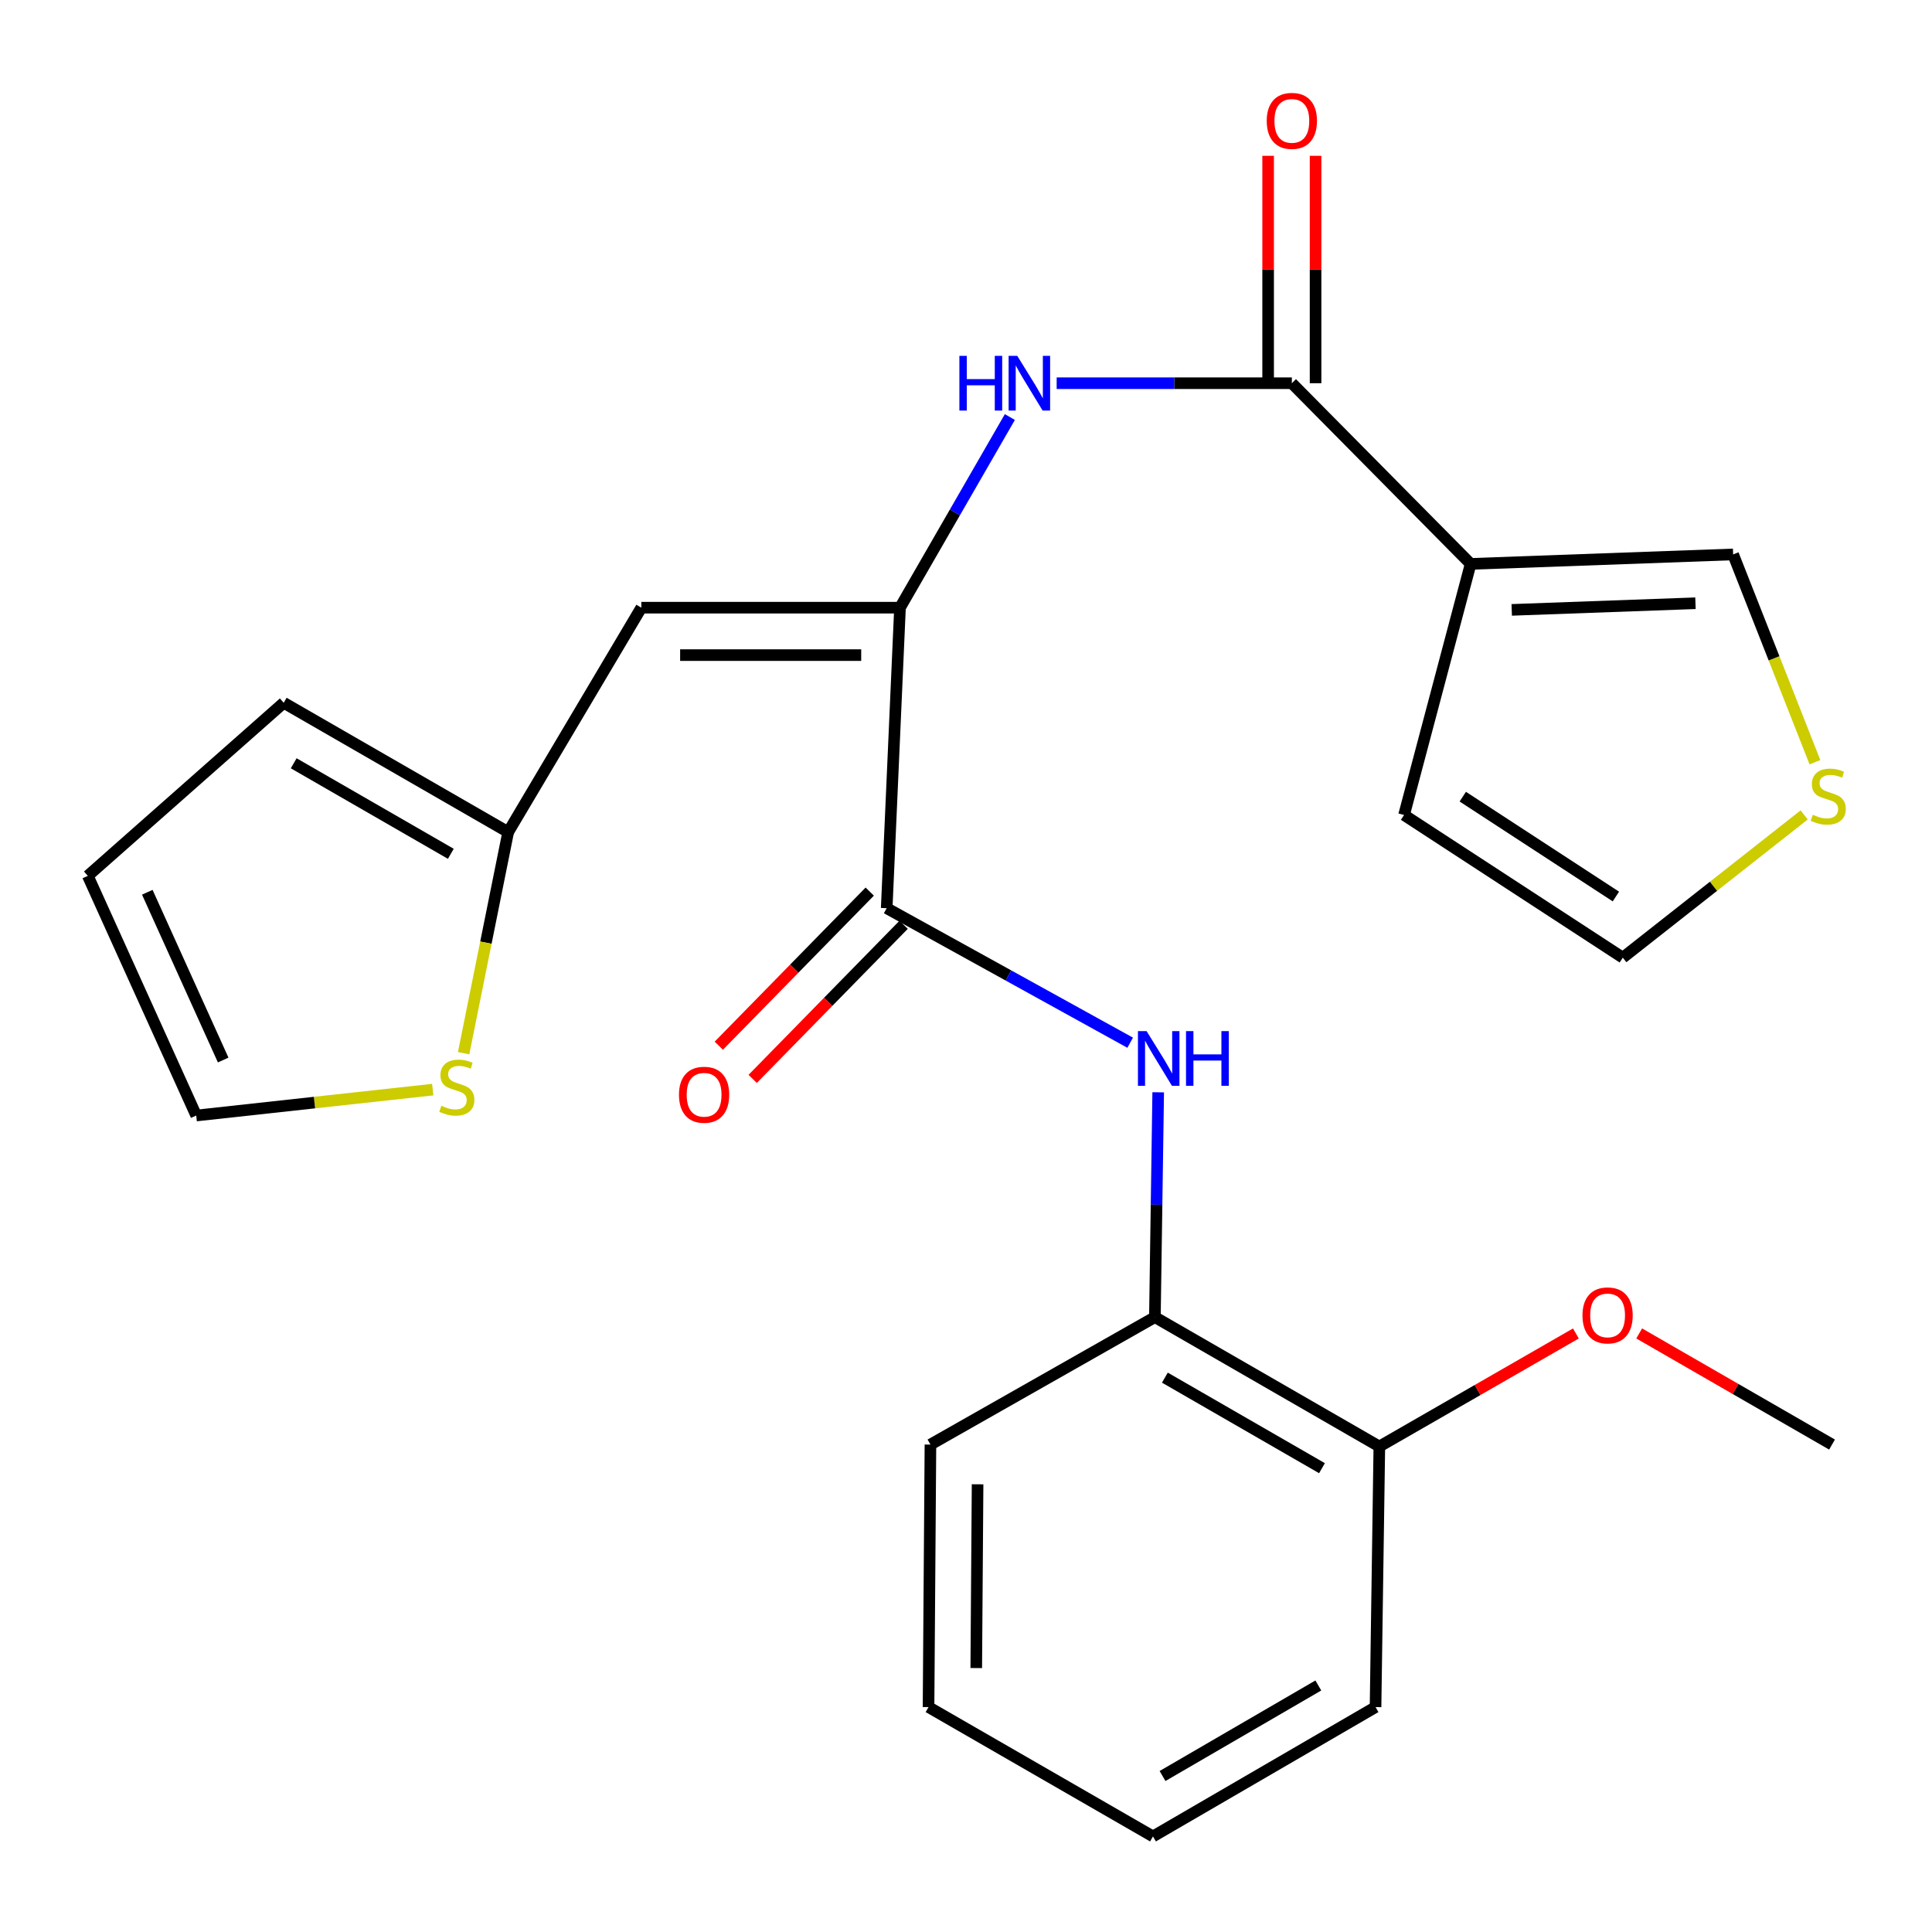 <?xml version='1.0' encoding='iso-8859-1'?>
<svg version='1.1' baseProfile='full'
              xmlns='http://www.w3.org/2000/svg'
                      xmlns:rdkit='http://www.rdkit.org/xml'
                      xmlns:xlink='http://www.w3.org/1999/xlink'
                  xml:space='preserve'
width='1000px' height='1000px' viewBox='0 0 1000 1000'>
<!-- END OF HEADER -->
<rect style='opacity:1.0;fill:#FFFFFF;stroke:none' width='1000' height='1000' x='0' y='0'> </rect>
<path class='bond-2' d='M 465.839,314.532 L 458.951,470.077' style='fill:none;fill-rule:evenodd;stroke:#000000;stroke-width:6px;stroke-linecap:butt;stroke-linejoin:miter;stroke-opacity:1' />
<path class='bond-3' d='M 465.839,314.532 L 331.953,314.532' style='fill:none;fill-rule:evenodd;stroke:#000000;stroke-width:6px;stroke-linecap:butt;stroke-linejoin:miter;stroke-opacity:1' />
<path class='bond-3' d='M 445.756,339.083 L 352.036,339.083' style='fill:none;fill-rule:evenodd;stroke:#000000;stroke-width:6px;stroke-linecap:butt;stroke-linejoin:miter;stroke-opacity:1' />
<path class='bond-4' d='M 465.839,314.532 L 494.271,265.198' style='fill:none;fill-rule:evenodd;stroke:#000000;stroke-width:6px;stroke-linecap:butt;stroke-linejoin:miter;stroke-opacity:1' />
<path class='bond-4' d='M 494.271,265.198 L 522.703,215.863' style='fill:none;fill-rule:evenodd;stroke:#0000FF;stroke-width:6px;stroke-linecap:butt;stroke-linejoin:miter;stroke-opacity:1' />
<path class='bond-0' d='M 761.203,291.877 L 668.659,198.351' style='fill:none;fill-rule:evenodd;stroke:#000000;stroke-width:6px;stroke-linecap:butt;stroke-linejoin:miter;stroke-opacity:1' />
<path class='bond-10' d='M 761.203,291.877 L 897.066,286.967' style='fill:none;fill-rule:evenodd;stroke:#000000;stroke-width:6px;stroke-linecap:butt;stroke-linejoin:miter;stroke-opacity:1' />
<path class='bond-10' d='M 782.469,315.676 L 877.574,312.238' style='fill:none;fill-rule:evenodd;stroke:#000000;stroke-width:6px;stroke-linecap:butt;stroke-linejoin:miter;stroke-opacity:1' />
<path class='bond-11' d='M 761.203,291.877 L 726.736,421.834' style='fill:none;fill-rule:evenodd;stroke:#000000;stroke-width:6px;stroke-linecap:butt;stroke-linejoin:miter;stroke-opacity:1' />
<path class='bond-1' d='M 668.659,198.351 L 607.795,198.351' style='fill:none;fill-rule:evenodd;stroke:#000000;stroke-width:6px;stroke-linecap:butt;stroke-linejoin:miter;stroke-opacity:1' />
<path class='bond-1' d='M 607.795,198.351 L 546.932,198.351' style='fill:none;fill-rule:evenodd;stroke:#0000FF;stroke-width:6px;stroke-linecap:butt;stroke-linejoin:miter;stroke-opacity:1' />
<path class='bond-12' d='M 680.934,198.351 L 680.934,139.497' style='fill:none;fill-rule:evenodd;stroke:#000000;stroke-width:6px;stroke-linecap:butt;stroke-linejoin:miter;stroke-opacity:1' />
<path class='bond-12' d='M 680.934,139.497 L 680.934,80.644' style='fill:none;fill-rule:evenodd;stroke:#FF0000;stroke-width:6px;stroke-linecap:butt;stroke-linejoin:miter;stroke-opacity:1' />
<path class='bond-12' d='M 656.383,198.351 L 656.383,139.497' style='fill:none;fill-rule:evenodd;stroke:#000000;stroke-width:6px;stroke-linecap:butt;stroke-linejoin:miter;stroke-opacity:1' />
<path class='bond-12' d='M 656.383,139.497 L 656.383,80.644' style='fill:none;fill-rule:evenodd;stroke:#FF0000;stroke-width:6px;stroke-linecap:butt;stroke-linejoin:miter;stroke-opacity:1' />
<path class='bond-5' d='M 458.951,470.077 L 521.964,504.893' style='fill:none;fill-rule:evenodd;stroke:#000000;stroke-width:6px;stroke-linecap:butt;stroke-linejoin:miter;stroke-opacity:1' />
<path class='bond-5' d='M 521.964,504.893 L 584.977,539.708' style='fill:none;fill-rule:evenodd;stroke:#0000FF;stroke-width:6px;stroke-linecap:butt;stroke-linejoin:miter;stroke-opacity:1' />
<path class='bond-13' d='M 450.181,461.488 L 411.115,501.371' style='fill:none;fill-rule:evenodd;stroke:#000000;stroke-width:6px;stroke-linecap:butt;stroke-linejoin:miter;stroke-opacity:1' />
<path class='bond-13' d='M 411.115,501.371 L 372.049,541.255' style='fill:none;fill-rule:evenodd;stroke:#FF0000;stroke-width:6px;stroke-linecap:butt;stroke-linejoin:miter;stroke-opacity:1' />
<path class='bond-13' d='M 467.72,478.667 L 428.654,518.551' style='fill:none;fill-rule:evenodd;stroke:#000000;stroke-width:6px;stroke-linecap:butt;stroke-linejoin:miter;stroke-opacity:1' />
<path class='bond-13' d='M 428.654,518.551 L 389.588,558.434' style='fill:none;fill-rule:evenodd;stroke:#FF0000;stroke-width:6px;stroke-linecap:butt;stroke-linejoin:miter;stroke-opacity:1' />
<path class='bond-6' d='M 331.953,314.532 L 263.032,430.7' style='fill:none;fill-rule:evenodd;stroke:#000000;stroke-width:6px;stroke-linecap:butt;stroke-linejoin:miter;stroke-opacity:1' />
<path class='bond-7' d='M 599.481,565.371 L 598.628,623.56' style='fill:none;fill-rule:evenodd;stroke:#0000FF;stroke-width:6px;stroke-linecap:butt;stroke-linejoin:miter;stroke-opacity:1' />
<path class='bond-7' d='M 598.628,623.56 L 597.774,681.749' style='fill:none;fill-rule:evenodd;stroke:#000000;stroke-width:6px;stroke-linecap:butt;stroke-linejoin:miter;stroke-opacity:1' />
<path class='bond-8' d='M 263.032,430.7 L 251.502,487.919' style='fill:none;fill-rule:evenodd;stroke:#000000;stroke-width:6px;stroke-linecap:butt;stroke-linejoin:miter;stroke-opacity:1' />
<path class='bond-8' d='M 251.502,487.919 L 239.972,545.137' style='fill:none;fill-rule:evenodd;stroke:#CCCC00;stroke-width:6px;stroke-linecap:butt;stroke-linejoin:miter;stroke-opacity:1' />
<path class='bond-16' d='M 263.032,430.7 L 146.851,363.757' style='fill:none;fill-rule:evenodd;stroke:#000000;stroke-width:6px;stroke-linecap:butt;stroke-linejoin:miter;stroke-opacity:1' />
<path class='bond-16' d='M 233.348,441.931 L 152.021,395.071' style='fill:none;fill-rule:evenodd;stroke:#000000;stroke-width:6px;stroke-linecap:butt;stroke-linejoin:miter;stroke-opacity:1' />
<path class='bond-17' d='M 597.774,681.749 L 713.942,748.706' style='fill:none;fill-rule:evenodd;stroke:#000000;stroke-width:6px;stroke-linecap:butt;stroke-linejoin:miter;stroke-opacity:1' />
<path class='bond-17' d='M 602.939,713.064 L 684.257,759.933' style='fill:none;fill-rule:evenodd;stroke:#000000;stroke-width:6px;stroke-linecap:butt;stroke-linejoin:miter;stroke-opacity:1' />
<path class='bond-20' d='M 597.774,681.749 L 481.592,747.71' style='fill:none;fill-rule:evenodd;stroke:#000000;stroke-width:6px;stroke-linecap:butt;stroke-linejoin:miter;stroke-opacity:1' />
<path class='bond-15' d='M 223.977,563.988 L 162.772,570.691' style='fill:none;fill-rule:evenodd;stroke:#CCCC00;stroke-width:6px;stroke-linecap:butt;stroke-linejoin:miter;stroke-opacity:1' />
<path class='bond-15' d='M 162.772,570.691 L 101.568,577.393' style='fill:none;fill-rule:evenodd;stroke:#000000;stroke-width:6px;stroke-linecap:butt;stroke-linejoin:miter;stroke-opacity:1' />
<path class='bond-9' d='M 939.41,394.521 L 918.238,340.744' style='fill:none;fill-rule:evenodd;stroke:#CCCC00;stroke-width:6px;stroke-linecap:butt;stroke-linejoin:miter;stroke-opacity:1' />
<path class='bond-9' d='M 918.238,340.744 L 897.066,286.967' style='fill:none;fill-rule:evenodd;stroke:#000000;stroke-width:6px;stroke-linecap:butt;stroke-linejoin:miter;stroke-opacity:1' />
<path class='bond-26' d='M 933.829,421.808 L 886.893,458.743' style='fill:none;fill-rule:evenodd;stroke:#CCCC00;stroke-width:6px;stroke-linecap:butt;stroke-linejoin:miter;stroke-opacity:1' />
<path class='bond-26' d='M 886.893,458.743 L 839.958,495.679' style='fill:none;fill-rule:evenodd;stroke:#000000;stroke-width:6px;stroke-linecap:butt;stroke-linejoin:miter;stroke-opacity:1' />
<path class='bond-14' d='M 726.736,421.834 L 839.958,495.679' style='fill:none;fill-rule:evenodd;stroke:#000000;stroke-width:6px;stroke-linecap:butt;stroke-linejoin:miter;stroke-opacity:1' />
<path class='bond-14' d='M 757.131,412.347 L 836.386,464.038' style='fill:none;fill-rule:evenodd;stroke:#000000;stroke-width:6px;stroke-linecap:butt;stroke-linejoin:miter;stroke-opacity:1' />
<path class='bond-25' d='M 101.568,577.393 L 45.455,453.342' style='fill:none;fill-rule:evenodd;stroke:#000000;stroke-width:6px;stroke-linecap:butt;stroke-linejoin:miter;stroke-opacity:1' />
<path class='bond-25' d='M 115.52,548.667 L 76.241,461.831' style='fill:none;fill-rule:evenodd;stroke:#000000;stroke-width:6px;stroke-linecap:butt;stroke-linejoin:miter;stroke-opacity:1' />
<path class='bond-18' d='M 146.851,363.757 L 45.455,453.342' style='fill:none;fill-rule:evenodd;stroke:#000000;stroke-width:6px;stroke-linecap:butt;stroke-linejoin:miter;stroke-opacity:1' />
<path class='bond-19' d='M 713.942,748.706 L 764.811,719.454' style='fill:none;fill-rule:evenodd;stroke:#000000;stroke-width:6px;stroke-linecap:butt;stroke-linejoin:miter;stroke-opacity:1' />
<path class='bond-19' d='M 764.811,719.454 L 815.68,690.202' style='fill:none;fill-rule:evenodd;stroke:#FF0000;stroke-width:6px;stroke-linecap:butt;stroke-linejoin:miter;stroke-opacity:1' />
<path class='bond-21' d='M 713.942,748.706 L 711.978,883.587' style='fill:none;fill-rule:evenodd;stroke:#000000;stroke-width:6px;stroke-linecap:butt;stroke-linejoin:miter;stroke-opacity:1' />
<path class='bond-22' d='M 848.439,690.19 L 898.347,718.95' style='fill:none;fill-rule:evenodd;stroke:#FF0000;stroke-width:6px;stroke-linecap:butt;stroke-linejoin:miter;stroke-opacity:1' />
<path class='bond-22' d='M 898.347,718.95 L 948.256,747.71' style='fill:none;fill-rule:evenodd;stroke:#000000;stroke-width:6px;stroke-linecap:butt;stroke-linejoin:miter;stroke-opacity:1' />
<path class='bond-23' d='M 481.592,747.71 L 480.61,883.587' style='fill:none;fill-rule:evenodd;stroke:#000000;stroke-width:6px;stroke-linecap:butt;stroke-linejoin:miter;stroke-opacity:1' />
<path class='bond-23' d='M 505.996,768.269 L 505.308,863.383' style='fill:none;fill-rule:evenodd;stroke:#000000;stroke-width:6px;stroke-linecap:butt;stroke-linejoin:miter;stroke-opacity:1' />
<path class='bond-27' d='M 711.978,883.587 L 596.778,950.53' style='fill:none;fill-rule:evenodd;stroke:#000000;stroke-width:6px;stroke-linecap:butt;stroke-linejoin:miter;stroke-opacity:1' />
<path class='bond-27' d='M 682.363,872.401 L 601.723,919.261' style='fill:none;fill-rule:evenodd;stroke:#000000;stroke-width:6px;stroke-linecap:butt;stroke-linejoin:miter;stroke-opacity:1' />
<path class='bond-24' d='M 480.61,883.587 L 596.778,950.53' style='fill:none;fill-rule:evenodd;stroke:#000000;stroke-width:6px;stroke-linecap:butt;stroke-linejoin:miter;stroke-opacity:1' />
<path  class='atom-5' d='M 496.575 184.191
L 500.415 184.191
L 500.415 196.231
L 514.895 196.231
L 514.895 184.191
L 518.735 184.191
L 518.735 212.511
L 514.895 212.511
L 514.895 199.431
L 500.415 199.431
L 500.415 212.511
L 496.575 212.511
L 496.575 184.191
' fill='#0000FF'/>
<path  class='atom-5' d='M 526.535 184.191
L 535.815 199.191
Q 536.735 200.671, 538.215 203.351
Q 539.695 206.031, 539.775 206.191
L 539.775 184.191
L 543.535 184.191
L 543.535 212.511
L 539.655 212.511
L 529.695 196.111
Q 528.535 194.191, 527.295 191.991
Q 526.095 189.791, 525.735 189.111
L 525.735 212.511
L 522.055 212.511
L 522.055 184.191
L 526.535 184.191
' fill='#0000FF'/>
<path  class='atom-6' d='M 593.478 533.704
L 602.758 548.704
Q 603.678 550.184, 605.158 552.864
Q 606.638 555.544, 606.718 555.704
L 606.718 533.704
L 610.478 533.704
L 610.478 562.024
L 606.598 562.024
L 596.638 545.624
Q 595.478 543.704, 594.238 541.504
Q 593.038 539.304, 592.678 538.624
L 592.678 562.024
L 588.998 562.024
L 588.998 533.704
L 593.478 533.704
' fill='#0000FF'/>
<path  class='atom-6' d='M 613.878 533.704
L 617.718 533.704
L 617.718 545.744
L 632.198 545.744
L 632.198 533.704
L 636.038 533.704
L 636.038 562.024
L 632.198 562.024
L 632.198 548.944
L 617.718 548.944
L 617.718 562.024
L 613.878 562.024
L 613.878 533.704
' fill='#0000FF'/>
<path  class='atom-9' d='M 228.449 572.342
Q 228.769 572.462, 230.089 573.022
Q 231.409 573.582, 232.849 573.942
Q 234.329 574.262, 235.769 574.262
Q 238.449 574.262, 240.009 572.982
Q 241.569 571.662, 241.569 569.382
Q 241.569 567.822, 240.769 566.862
Q 240.009 565.902, 238.809 565.382
Q 237.609 564.862, 235.609 564.262
Q 233.089 563.502, 231.569 562.782
Q 230.089 562.062, 229.009 560.542
Q 227.969 559.022, 227.969 556.462
Q 227.969 552.902, 230.369 550.702
Q 232.809 548.502, 237.609 548.502
Q 240.889 548.502, 244.609 550.062
L 243.689 553.142
Q 240.289 551.742, 237.729 551.742
Q 234.969 551.742, 233.449 552.902
Q 231.929 554.022, 231.969 555.982
Q 231.969 557.502, 232.729 558.422
Q 233.529 559.342, 234.649 559.862
Q 235.809 560.382, 237.729 560.982
Q 240.289 561.782, 241.809 562.582
Q 243.329 563.382, 244.409 565.022
Q 245.529 566.622, 245.529 569.382
Q 245.529 573.302, 242.889 575.422
Q 240.289 577.502, 235.929 577.502
Q 233.409 577.502, 231.489 576.942
Q 229.609 576.422, 227.369 575.502
L 228.449 572.342
' fill='#CCCC00'/>
<path  class='atom-10' d='M 938.291 421.72
Q 938.611 421.84, 939.931 422.4
Q 941.251 422.96, 942.691 423.32
Q 944.171 423.64, 945.611 423.64
Q 948.291 423.64, 949.851 422.36
Q 951.411 421.04, 951.411 418.76
Q 951.411 417.2, 950.611 416.24
Q 949.851 415.28, 948.651 414.76
Q 947.451 414.24, 945.451 413.64
Q 942.931 412.88, 941.411 412.16
Q 939.931 411.44, 938.851 409.92
Q 937.811 408.4, 937.811 405.84
Q 937.811 402.28, 940.211 400.08
Q 942.651 397.88, 947.451 397.88
Q 950.731 397.88, 954.451 399.44
L 953.531 402.52
Q 950.131 401.12, 947.571 401.12
Q 944.811 401.12, 943.291 402.28
Q 941.771 403.4, 941.811 405.36
Q 941.811 406.88, 942.571 407.8
Q 943.371 408.72, 944.491 409.24
Q 945.651 409.76, 947.571 410.36
Q 950.131 411.16, 951.651 411.96
Q 953.171 412.76, 954.251 414.4
Q 955.371 416, 955.371 418.76
Q 955.371 422.68, 952.731 424.8
Q 950.131 426.88, 945.771 426.88
Q 943.251 426.88, 941.331 426.32
Q 939.451 425.8, 937.211 424.88
L 938.291 421.72
' fill='#CCCC00'/>
<path  class='atom-13' d='M 655.659 62.567
Q 655.659 55.767, 659.019 51.967
Q 662.379 48.167, 668.659 48.167
Q 674.939 48.167, 678.299 51.967
Q 681.659 55.767, 681.659 62.567
Q 681.659 69.447, 678.259 73.367
Q 674.859 77.247, 668.659 77.247
Q 662.419 77.247, 659.019 73.367
Q 655.659 69.487, 655.659 62.567
M 668.659 74.047
Q 672.979 74.047, 675.299 71.167
Q 677.659 68.247, 677.659 62.567
Q 677.659 57.007, 675.299 54.207
Q 672.979 51.367, 668.659 51.367
Q 664.339 51.367, 661.979 54.167
Q 659.659 56.967, 659.659 62.567
Q 659.659 68.287, 661.979 71.167
Q 664.339 74.047, 668.659 74.047
' fill='#FF0000'/>
<path  class='atom-14' d='M 351.442 566.644
Q 351.442 559.844, 354.802 556.044
Q 358.162 552.244, 364.442 552.244
Q 370.722 552.244, 374.082 556.044
Q 377.442 559.844, 377.442 566.644
Q 377.442 573.524, 374.042 577.444
Q 370.642 581.324, 364.442 581.324
Q 358.202 581.324, 354.802 577.444
Q 351.442 573.564, 351.442 566.644
M 364.442 578.124
Q 368.762 578.124, 371.082 575.244
Q 373.442 572.324, 373.442 566.644
Q 373.442 561.084, 371.082 558.284
Q 368.762 555.444, 364.442 555.444
Q 360.122 555.444, 357.762 558.244
Q 355.442 561.044, 355.442 566.644
Q 355.442 572.364, 357.762 575.244
Q 360.122 578.124, 364.442 578.124
' fill='#FF0000'/>
<path  class='atom-20' d='M 819.088 680.847
Q 819.088 674.047, 822.448 670.247
Q 825.808 666.447, 832.088 666.447
Q 838.368 666.447, 841.728 670.247
Q 845.088 674.047, 845.088 680.847
Q 845.088 687.727, 841.688 691.647
Q 838.288 695.527, 832.088 695.527
Q 825.848 695.527, 822.448 691.647
Q 819.088 687.767, 819.088 680.847
M 832.088 692.327
Q 836.408 692.327, 838.728 689.447
Q 841.088 686.527, 841.088 680.847
Q 841.088 675.287, 838.728 672.487
Q 836.408 669.647, 832.088 669.647
Q 827.768 669.647, 825.408 672.447
Q 823.088 675.247, 823.088 680.847
Q 823.088 686.567, 825.408 689.447
Q 827.768 692.327, 832.088 692.327
' fill='#FF0000'/>
</svg>

